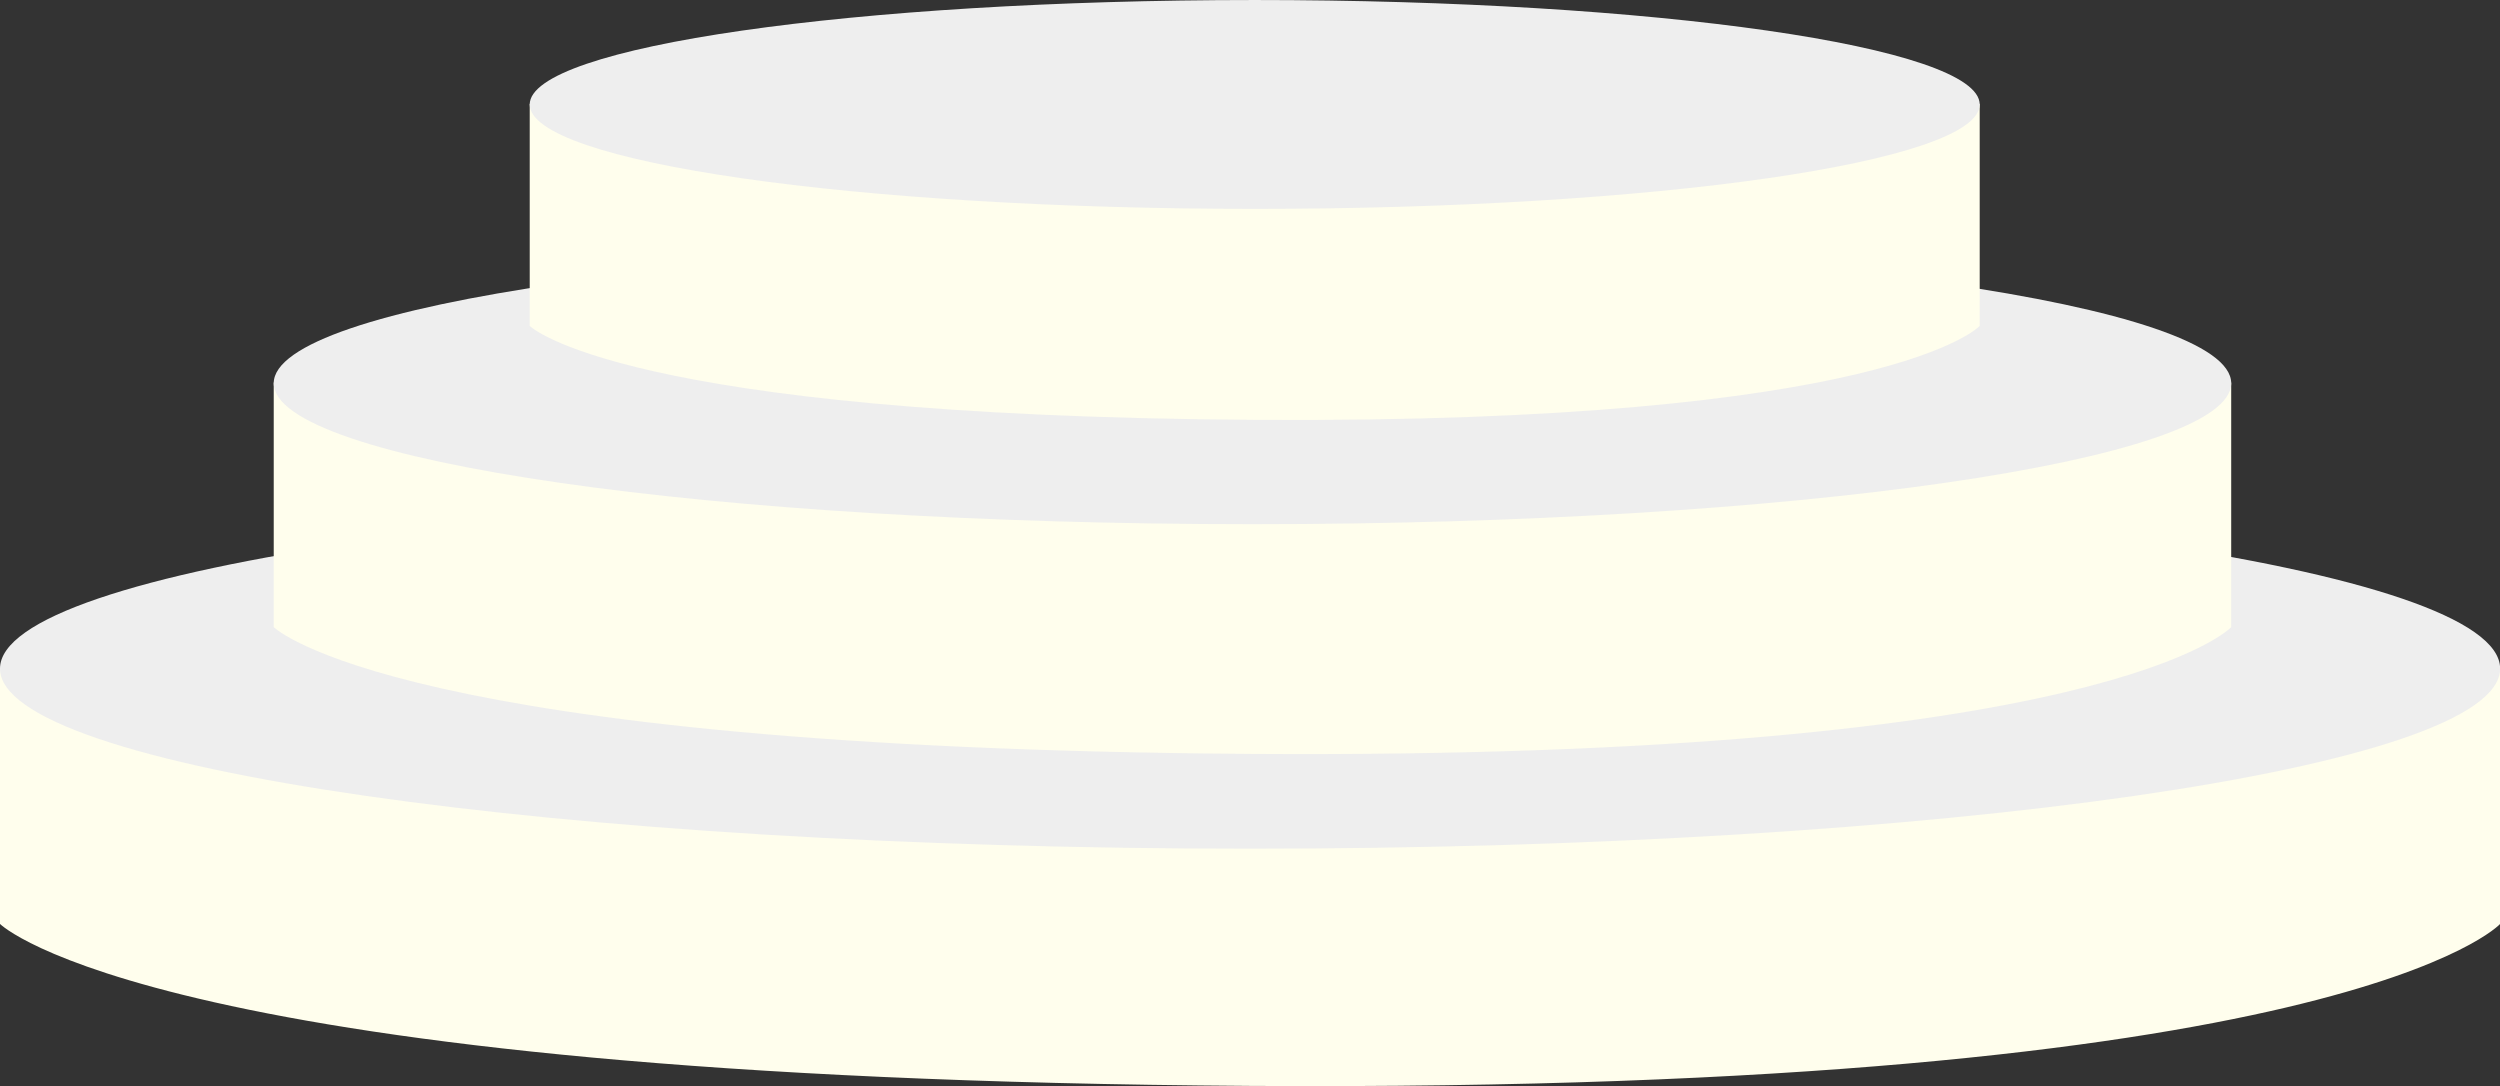 <?xml version="1.0" encoding="UTF-8" standalone="no"?><svg xmlns="http://www.w3.org/2000/svg" xmlns:xlink="http://www.w3.org/1999/xlink" fill="#000000" height="389.2" preserveAspectRatio="xMidYMid meet" version="1" viewBox="0.0 0.0 895.9 389.2" width="895.9" zoomAndPan="magnify"><rect x="0.0" y="0.0" width="895.9" height="389.2" fill="#333333" stroke="none"/><defs><clipPath id="a"><path d="M 0 239 L 895.949 239 L 895.949 389.219 L 0 389.219 Z M 0 239"/></clipPath><clipPath id="b"><path d="M 0 175 L 895.949 175 L 895.949 305 L 0 305 Z M 0 175"/></clipPath></defs><g><g clip-path="url(#a)" id="change1_1"><path d="M 895.945 331.105 C 895.945 331.105 840.445 391.68 447.973 389.145 C 55.504 386.605 0 331.105 0 331.105 L 0 239.309 L 895.945 239.309 L 895.945 331.105" fill="#fffeed"/></g><g clip-path="url(#b)" id="change2_1"><path d="M 895.945 239.602 C 895.945 275.242 695.383 304.137 447.977 304.137 C 200.566 304.137 0 275.242 0 239.602 C 0 203.961 200.566 175.066 447.977 175.066 C 695.383 175.066 895.945 203.961 895.945 239.602" fill="#eeeeee"/></g><g id="change1_2"><path d="M 799.574 224.73 C 799.574 224.73 756.121 272.156 448.836 270.172 C 141.551 268.188 98.094 224.73 98.094 224.73 L 98.094 137.07 L 799.574 137.07 L 799.574 224.73" fill="#fffeed"/></g><g id="change2_2"><path d="M 799.574 137.324 C 799.574 165.23 642.543 187.852 448.836 187.852 C 255.125 187.852 98.094 165.23 98.094 137.324 C 98.094 109.422 255.125 86.801 448.836 86.801 C 642.543 86.801 799.574 109.422 799.574 137.324" fill="#eeeeee"/></g><g id="change1_3"><path d="M 709.445 116.801 C 709.445 116.801 677.258 151.934 449.641 150.461 C 222.02 148.988 189.832 116.801 189.832 116.801 L 189.832 37.199 L 709.445 37.199 L 709.445 116.801" fill="#fffeed"/></g><g id="change2_3"><path d="M 709.445 37.43 C 709.445 58.102 593.125 74.855 449.641 74.855 C 306.152 74.855 189.832 58.102 189.832 37.43 C 189.832 16.758 306.152 0.004 449.641 0.004 C 593.125 0.004 709.445 16.758 709.445 37.43" fill="#eeeeee"/></g></g></svg>